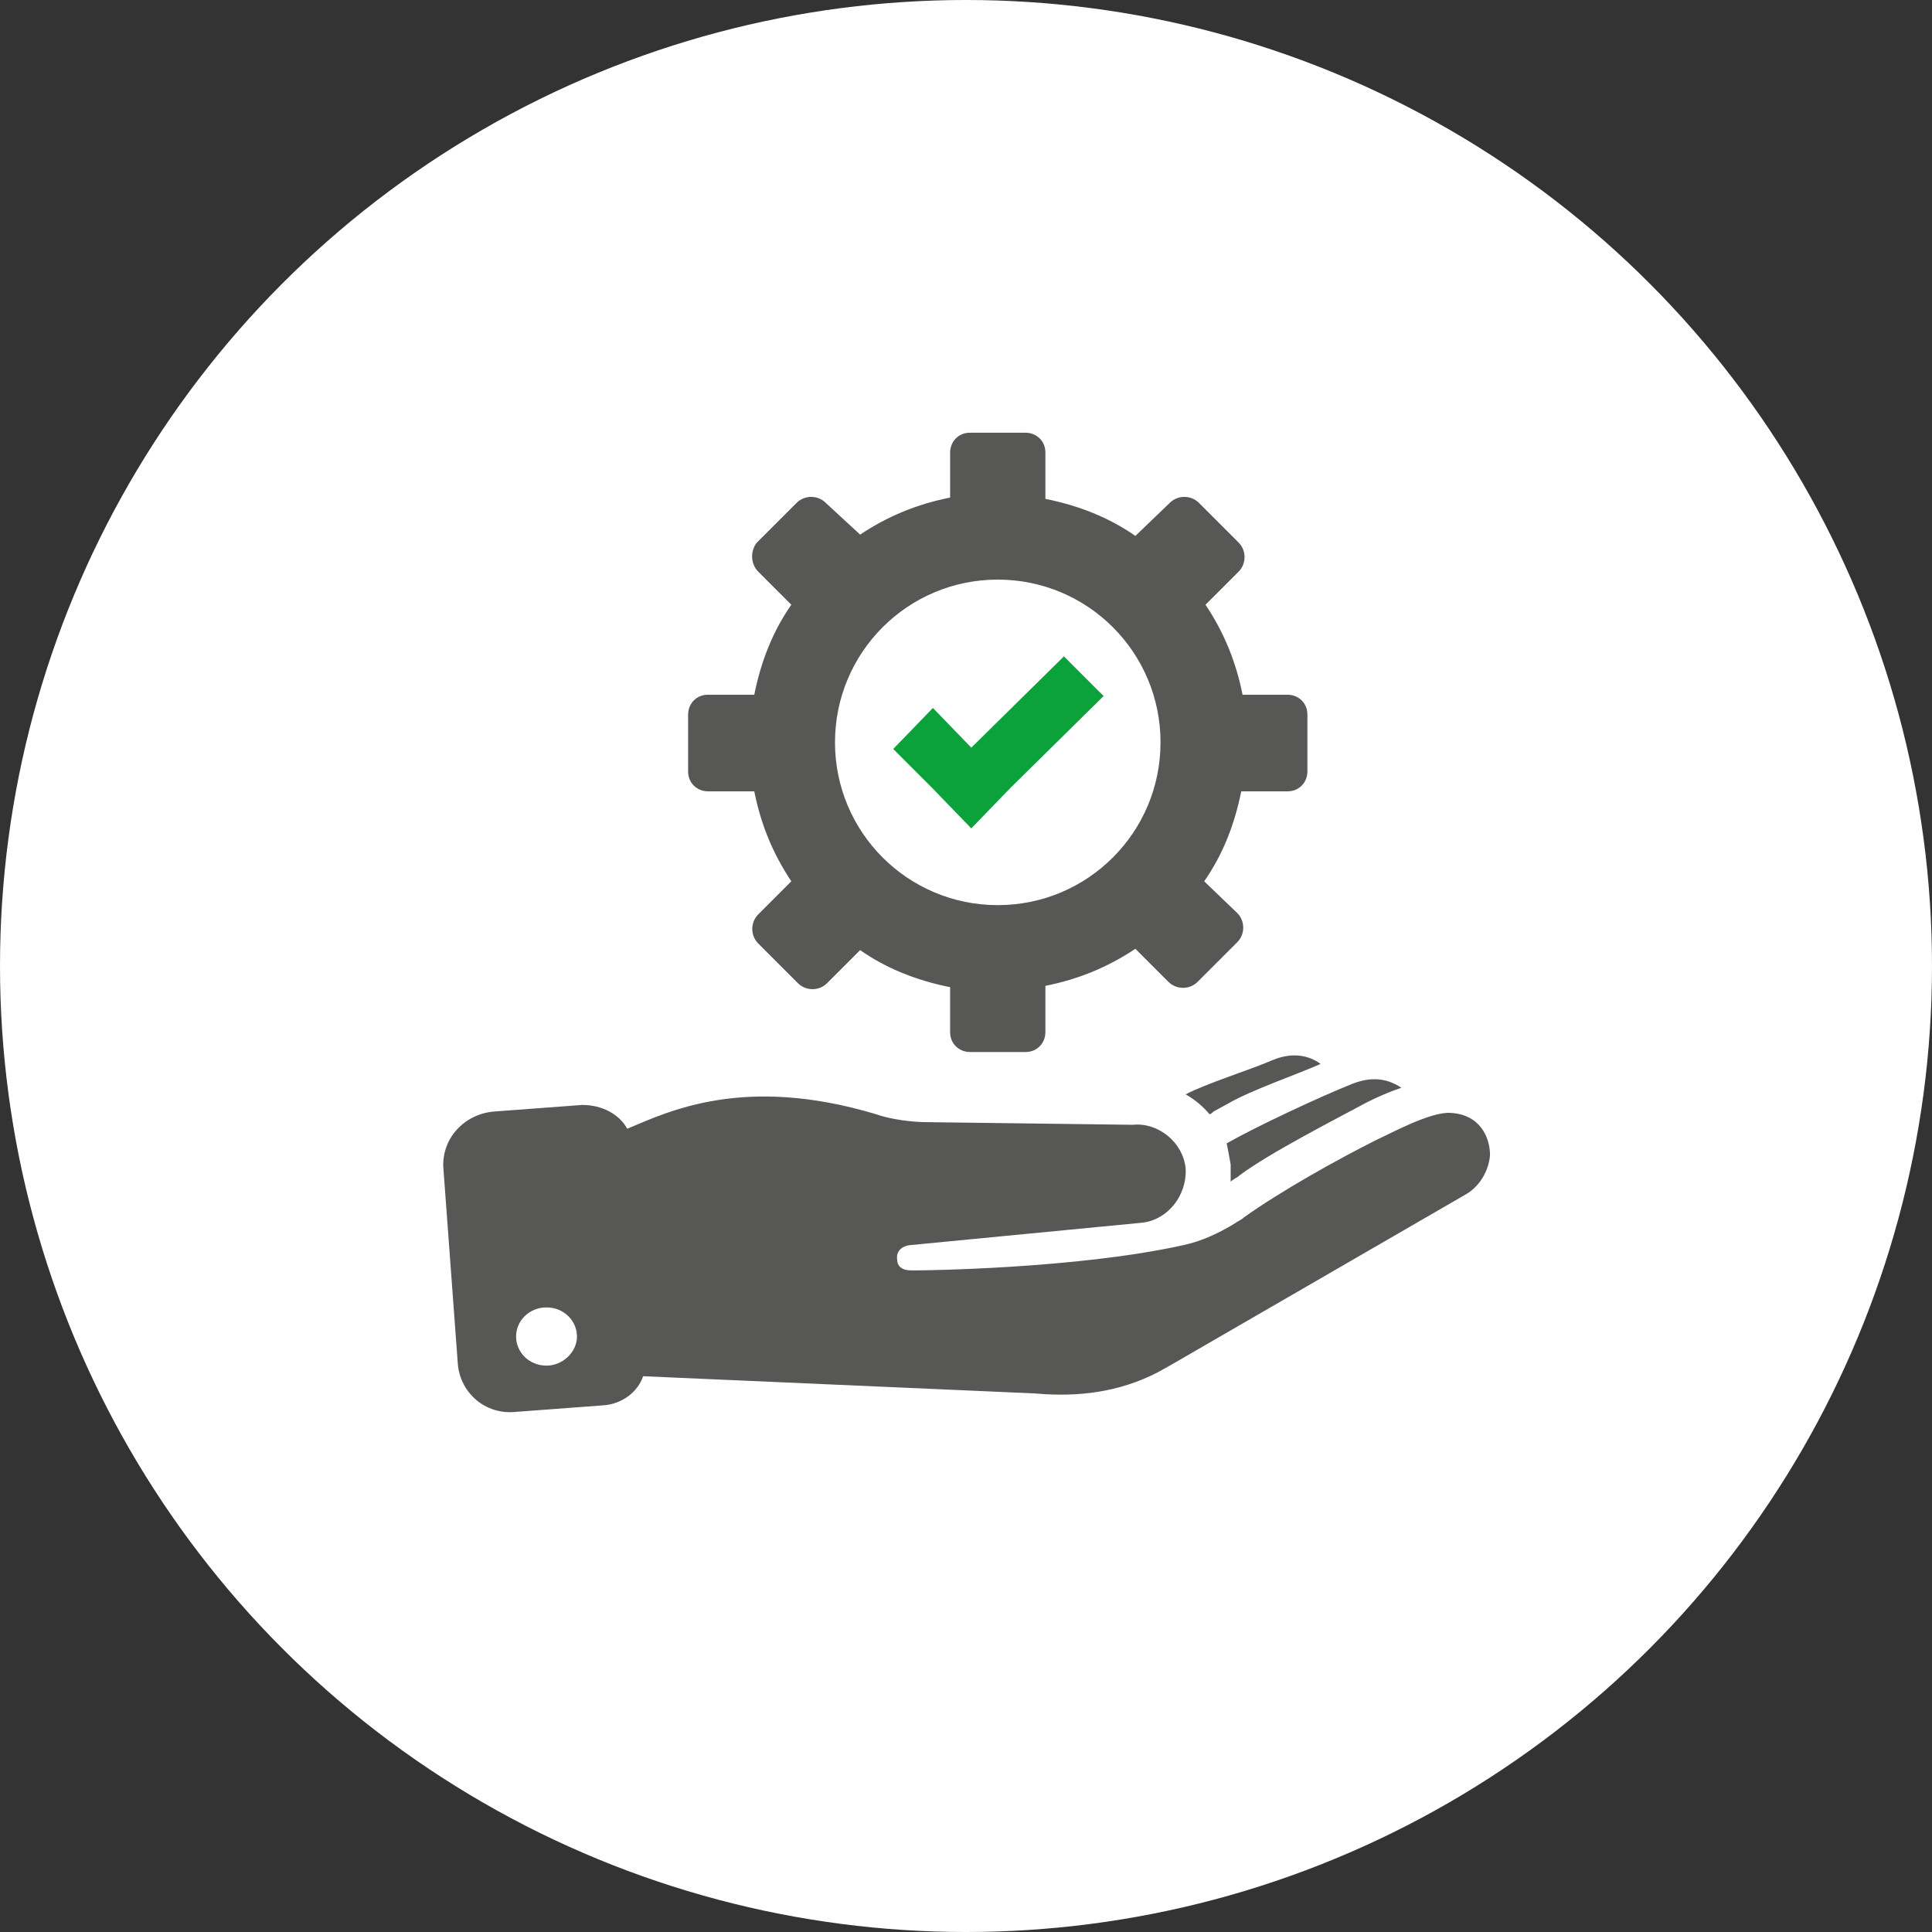 <?xml version="1.0" encoding="utf-8"?>
<!-- Generator: Adobe Illustrator 19.0.0, SVG Export Plug-In . SVG Version: 6.00 Build 0)  -->
<svg version="1.1" id="Calque_1" xmlns="http://www.w3.org/2000/svg" xmlns:xlink="http://www.w3.org/1999/xlink" x="0px" y="0px"
	 viewBox="0 0 146 146" style="enable-background:new 0 0 146 146;" xml:space="preserve">
<rect x="0" y="0" width="146" height="146" fill="#333333" stroke="none"/>
<style type="text/css">
	.st0{fill:#FFFFFF;}
	.st1{fill:#575756;}
	.st2{fill:#0BA13B;}
</style>
<circle id="XMLID_13_" class="st0" cx="73" cy="73" r="73"/>
<g id="XMLID_3_">
	<g id="XMLID_5_">
		<path id="XMLID_6_" class="st1" d="M75.4,43.8c6.8,0,12.3,5.5,12.3,12.3c0,6.8-5.5,12.3-12.3,12.3c-6.8,0-12.3-5.5-12.3-12.3
			C63.1,49.3,68.6,43.8,75.4,43.8 M57.3,43.2l2.5,2.5c-1.4,2-2.3,4.3-2.8,6.8h-3.5c-0.9,0-1.5,0.7-1.5,1.5v4.3
			c0,0.9,0.7,1.5,1.5,1.5H57c0.5,2.5,1.4,4.7,2.8,6.8l-2.5,2.5c-0.6,0.6-0.6,1.6,0,2.2l3,3c0.6,0.6,1.6,0.6,2.2,0l2.5-2.5
			c2,1.4,4.3,2.3,6.8,2.8V78c0,0.9,0.7,1.5,1.5,1.5h4.2c0.9,0,1.5-0.7,1.5-1.5v-3.5c2.5-0.5,4.7-1.4,6.8-2.8l2.5,2.5
			c0.6,0.6,1.6,0.6,2.2,0l3-3c0.6-0.6,0.6-1.6,0-2.2L91,66.6c1.4-2,2.3-4.3,2.8-6.8h3.5c0.9,0,1.5-0.7,1.5-1.5V54
			c0-0.9-0.7-1.5-1.5-1.5h-3.4c-0.5-2.5-1.4-4.7-2.8-6.8l2.5-2.5c0.6-0.6,0.6-1.6,0-2.2l-3-3c-0.6-0.6-1.6-0.6-2.2,0l-2.6,2.5
			c-2-1.4-4.3-2.3-6.8-2.8v-3.5c0-0.9-0.7-1.5-1.5-1.5h-4.2c-0.9,0-1.5,0.7-1.5,1.5v3.4c-2.5,0.5-4.7,1.4-6.8,2.8L62.4,38
			c-0.6-0.6-1.6-0.6-2.2,0l-3,3C56.7,41.6,56.7,42.6,57.3,43.2 M99.8,80.4c-1.8,0.8-5.3,2-7,3L91.7,84c-0.1,0.1-0.2,0.2-0.3,0.2
			c-0.5-0.6-1.1-1.1-1.8-1.5c1.5-0.8,5-1.9,6.6-2.6C97.4,79.6,98.7,79.6,99.8,80.4 M92.7,86.4c2.3-1.3,7-3.5,9.5-4.5
			c1.3-0.5,2.5-0.5,3.7,0.3c-0.9,0.3-1.8,0.7-2.6,1.1c-2.6,1.4-7.3,3.8-9.6,5.5c-0.2,0.2-0.5,0.3-0.7,0.5V88
			C92.9,87.4,92.8,86.9,92.7,86.4L92.7,86.4z M41.3,103.2c-1.3,0-2.3-1-2.3-2.2c0-1.2,1-2.2,2.3-2.2s2.3,1,2.3,2.2
			C43.6,102.2,42.5,103.2,41.3,103.2 M109.6,84.1c-1.5-0.1-4.6,1.6-5.5,2c-3,1.5-7.3,3.9-10.1,5.9c-0.2,0.2-0.5,0.3-0.6,0.4
			c-1.3,0.8-2.6,1.4-4,1.7c-8.1,1.8-19.9,1.9-19.9,1.9h-0.7c-0.6,0-1-0.3-1-0.8c-0.1-0.6,0.3-1,0.9-1.1l17.6-1.7
			c1.9-0.2,3.4-2,3.3-4.1c-0.2-2-2.1-3.5-4-3.3l-15.6-0.2c-1,0-2.7-0.2-3.8-0.6c-10-3-15.7-0.2-18.8,1.1c-0.6-1.1-1.9-1.8-3.4-1.8
			l-6.7,0.5c-2.2,0.2-3.9,2-3.8,4.2l1.1,14.9c0.2,2.2,2.1,3.8,4.3,3.6l6.7-0.5c1.4-0.1,2.6-1,3-2.2l29.6,1.3
			c3.3,0.3,6.4-0.1,9.3-1.6l0.9-0.5l22.3-12.9c1.1-0.6,1.8-1.8,1.9-3C112.6,85.9,111.8,84.2,109.6,84.1"/>
	</g>
	<polygon id="XMLID_4_" class="st2" points="70.4,59.5 67.5,56.6 70.5,53.5 73.4,56.5 80.4,49.6 83.4,52.6 76.4,59.5 73.4,62.6 	"/>
</g>
</svg>
